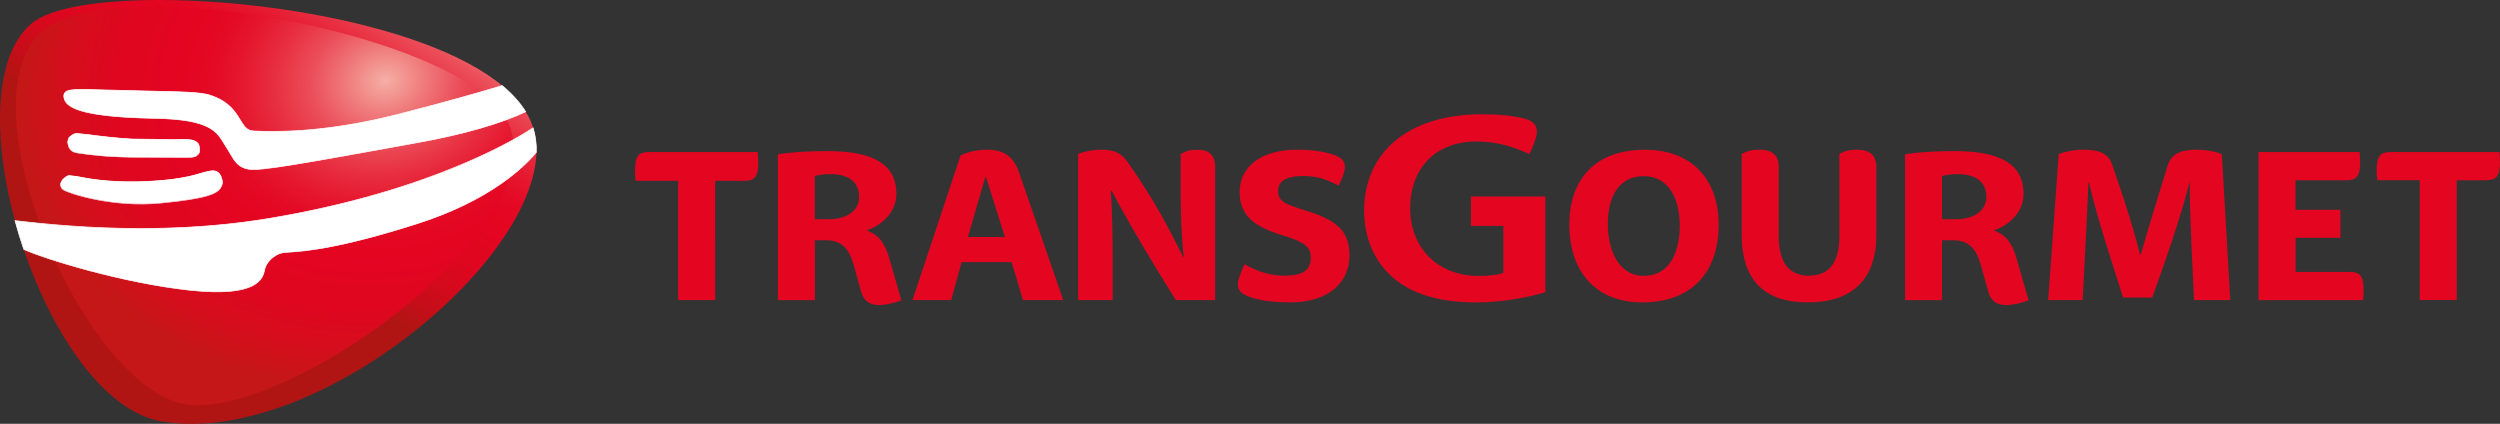 <svg xmlns="http://www.w3.org/2000/svg" xmlns:xlink="http://www.w3.org/1999/xlink" id="Capa_2" viewBox="0 0 397.26 67.34"><rect x="0" y="0" width="397.26" height="67.34" fill="#333333" stroke="none"/><defs><style>.cls-1{fill:none;}.cls-2{fill:url(#linear-gradient);}.cls-3{clip-path:url(#clippath);}.cls-4{fill:#fff;}.cls-5{fill:#e40521;}.cls-6{clip-path:url(#clippath-1);}.cls-7{fill:url(#radial-gradient);}</style><clipPath id="clippath"><path class="cls-1" d="M27.59,61.17C13.31,60.63-4.47,12.1,9.32,5.2c8.98-4.5,66.37,2.81,70.15,13.7,5.33,15.36-37.03,42.28-51.45,42.28-.15,0-.29,0-.42,0M5.04,3.71c-13.31,11.14,1.89,60.07,20.64,63.25,26.25,4.45,66.21-30.66,58.62-47.77C78.66,6.47,47.17,0,25.27,0,15.72,0,8,1.23,5.04,3.71"></path></clipPath><linearGradient id="linear-gradient" x1="48.02" y1="154.94" x2="49.18" y2="154.94" gradientTransform="translate(2157.33 -6634.15) rotate(180) scale(43.05 -43.05)" gradientUnits="userSpaceOnUse"><stop offset="0" stop-color="#f6b1a6"></stop><stop offset=".02" stop-color="#f4a59d"></stop><stop offset=".12" stop-color="#ef7577"></stop><stop offset=".21" stop-color="#eb4c58"></stop><stop offset=".31" stop-color="#e82d40"></stop><stop offset=".4" stop-color="#e5172e"></stop><stop offset=".48" stop-color="#e40924"></stop><stop offset=".56" stop-color="#e40521"></stop><stop offset=".7" stop-color="#e00620"></stop><stop offset=".81" stop-color="#d6091d"></stop><stop offset=".92" stop-color="#c40e18"></stop><stop offset="1" stop-color="#b11513"></stop></linearGradient><clipPath id="clippath-1"><path class="cls-1" d="M8.5,3.74c-16.59,8.6,4.88,59.81,22.15,60.65,16.95,.83,57.13-28.5,50.19-44.7C76.46,9.48,45.44,1.08,24.3,1.07c-6.61,0-12.24,.82-15.8,2.67"></path></clipPath><radialGradient id="radial-gradient" cx="49.27" cy="158.61" fx="49.27" fy="158.61" r="1.16" gradientTransform="translate(2521.52 6645.34) rotate(-180) scale(49.87 41.79)" gradientUnits="userSpaceOnUse"><stop offset="0" stop-color="#f6b1a6"></stop><stop offset=".02" stop-color="#f4a59d"></stop><stop offset=".12" stop-color="#ef7577"></stop><stop offset=".21" stop-color="#eb4c58"></stop><stop offset=".31" stop-color="#e82d40"></stop><stop offset=".4" stop-color="#e5172e"></stop><stop offset=".48" stop-color="#e40924"></stop><stop offset=".56" stop-color="#e40521"></stop><stop offset=".73" stop-color="#e00620"></stop><stop offset=".87" stop-color="#d60d1c"></stop><stop offset="1" stop-color="#c51718"></stop></radialGradient></defs><g id="Trademark"><g><path class="cls-5" d="M234.71,48.05c4.02,0,8.2-.82,10.85-1.61v-15.21h-11.82v4.66h5.15v7.47c-.88,.33-2.35,.49-3.96,.49-6.4,0-10.85-4.42-10.85-10.75s4.02-10.61,10.48-10.61c3.99,0,6.43,1.13,8.5,1.98,.49-1.1,1.16-2.68,1.16-3.57,0-.94-.61-1.71-1.92-2.04-1.89-.49-4.27-.7-6.8-.7-11.67,0-18.71,6-18.74,15.3,0,4.33,1.64,8.11,4.6,10.67,3.08,2.65,7.47,3.93,13.35,3.93h0Zm145.14-23.89c-1.58,0-2.19,.61-2.19,2.89,0,.64,.06,1.31,.09,1.58h6.76v19.04h5.88V28.64h4.66c1.59,0,2.2-.61,2.2-2.89,0-.64-.06-1.31-.09-1.59h-17.31Zm-240.28,24.32c1.74,0,3.66-.76,3.66-.76l-1.92-6.7c-.73-2.5-1.77-3.75-3.5-4.36v-.09c2.25-.76,4.63-2.8,4.63-5.76,0-4.79-3.78-6.8-10.94-6.8-3.2,0-6,.18-7.89,.52v23.16h5.88v-9.51h1.74c2.47,0,3.69,1.25,4.45,4.02l1.16,4.17c.37,1.31,1.25,2.1,2.74,2.1h0Zm-7.77-13.65h-2.32v-6.86c.43-.12,1.19-.3,2.5-.3,2.56,0,4.54,1,4.54,3.66,0,2.01-1.8,3.5-4.72,3.5h0Zm232.97,2.96h7.13v-4.45h-7.13v-4.69h8.07c1.59,0,2.2-.61,2.2-2.89,0-.64-.06-1.31-.09-1.59h-16.06v23.52h16.61c.03-.27,.09-.94,.09-1.58,0-2.29-.61-2.9-2.19-2.9h-8.62v-5.42ZM103.1,24.16c-1.59,0-2.19,.61-2.19,2.89,0,.64,.06,1.4,.09,1.68h6.76v18.95h5.88V28.73h4.66c1.58,0,2.19-.61,2.19-2.89,0-.64-.06-1.4-.09-1.68h-17.31Zm184.15,23.89c6.86,0,10.91-3.44,10.91-10.7v-10.88c0-2.07-1.4-2.68-3.02-2.68-1.4,0-1.98,.21-2.86,.67v13.19c0,4.17-1.74,6.16-4.84,6.16s-4.79-2.07-4.79-6.16v-11.18c0-2.07-1.4-2.68-3.02-2.68-1.4,0-1.98,.21-2.87,.67v12.83c0,7.47,3.87,10.76,10.48,10.76h0Zm48.42-21.82c-.55-1.55-1.55-2.44-4.66-2.44-1.37,0-2.8,.27-3.87,.7l-1.68,23.19h5.48c.64-11.88,.79-15.48,.92-18.68h.09c1.43,6.15,3.47,12.07,5.42,18.28h4.63c3.5-9.66,5.12-15.05,5.91-18.28h.06c-.09,4.02,.52,15.14,.67,18.68h5.76l-1.34-23.19c-1.01-.43-2.59-.7-3.93-.7-2.59,0-4.08,.64-4.66,2.47-1.89,6.03-3.72,12.1-4.27,14.17h-.15c-1.16-4.75-3.23-10.88-4.39-14.2h0Zm-74.69,21.82c7.68,0,12.13-4.63,12.13-12.37,0-6.49-3.66-11.88-11.73-11.88s-12.01,4.88-12.01,11.91,3.84,12.34,11.61,12.34h0Zm.24-4.21c-4.08,0-5.73-4.2-5.73-8.26s1.58-7.59,5.73-7.59,5.7,3.93,5.7,7.86c0,4.24-1.62,7.98-5.7,7.98h0Zm-100.47-2.19l1.8,6.03h6.4s-6.52-18.89-7.07-20.42c-.88-2.44-2.41-3.47-5.03-3.47-1.46,0-2.96,.3-4.21,.91-.61,1.89-7.65,22.98-7.65,22.98h6.16l1.65-6.03h7.95Zm-6.95-3.99l2.77-9.51h.12l2.99,9.51h-5.88Zm25.35-11.95c-.98-1.37-2.07-1.92-4.08-1.92-1.34,0-2.68,.24-3.75,.67v23.22h5.49v-7.1c0-3.02-.09-7.13-.3-10.27h.15c1.16,2.35,4.75,8.56,7.28,12.68l2.9,4.69h6.25V26.48c0-2.07-1.25-2.68-2.74-2.68-1.34,0-1.89,.21-2.74,.67v6.55c0,2.41,.12,6.7,.49,9.81h-.09c-2.25-4.45-4.27-8.59-8.84-15.11h0Zm25.84,22.34c6.4,0,9.45-3.38,9.45-7.43s-2.16-5.67-6.95-7.16c-3.47-1.07-4.39-1.52-4.39-3.11,0-1.4,.95-2.38,4.08-2.38,2.8,0,4.33,.95,5.52,1.52,0,0,1.01-1.8,1.01-3.02,0-.79-.49-1.4-1.65-1.83-1.19-.43-3.02-.85-6.03-.85-5.55,0-9.05,2.65-9.05,6.73,0,3.84,2.47,5.55,6.89,6.89,3.72,1.13,4.42,1.98,4.42,3.54,0,1.98-1.25,2.86-4.21,2.86-2.74,0-4.75-.98-6.31-1.83,0,0-1.07,2.16-1.07,3.17,0,1.07,.58,1.49,1.62,1.92,1.4,.58,3.47,.97,6.67,.97h0Zm113.7,.43c1.74,0,3.66-.76,3.66-.76l-1.92-6.7c-.73-2.5-1.77-3.75-3.51-4.36v-.09c2.26-.76,4.63-2.8,4.63-5.76,0-4.79-3.78-6.8-10.94-6.8-3.2,0-6,.18-7.89,.52v23.16h5.88v-9.51h1.74c2.47,0,3.69,1.25,4.45,4.02l1.16,4.17c.37,1.31,1.25,2.1,2.74,2.1h0Zm-7.77-13.65h-2.32v-6.86c.43-.12,1.19-.3,2.5-.3,2.56,0,4.54,1,4.54,3.66,0,2.01-1.8,3.5-4.72,3.5Z"></path><g><path class="cls-4" d="M12.15,31.03c-.03,.22-.01,.64,.49,.94,.89,.55,7.76,2.83,15.41,2.08,7.33-.71,9.06-1.48,9.58-2.55,.13-.22,.34-.59,.16-1.22-.04-.16-.09-.31-.14-.44-.51-1.21-1.51-.96-2.4-.74-.13,.03-.79,.22-.79,.22-1.3,.39-3.99,1.2-9.91,1.34-5.06,.12-8.26-.52-9.79-.83l-1.29-.16c-.46,.12-1.21,.7-1.32,1.35m25.64-.74h0Z"></path><path class="cls-4" d="M13.41,23.76l-.15,.61,.04,.18c.06,.44,.2,1.37,1.49,1.55l.37,.06c1.51,.22,4.63,.67,9.78,.63l4.91,.03c2.54,.03,3.49,.05,3.87-.25,.48-.37,.5-.47,.49-.95v-.3c-.03-1.19-1.21-1.36-2.37-1.37l-1.69,.02-6.7-.08c-2.5-.13-5.2-.47-6.98-.71l-1.8-.18c-.41,.03-1,.4-1.26,.78"></path><g class="cls-3"><rect class="cls-2" x="-15.11" y="-25.71" width="113.84" height="122.81" transform="translate(-10.69 52.01) rotate(-57.74)"></rect></g><g class="cls-6"><rect class="cls-7" x="-13.06" y="-6.98" width="105.79" height="80.26" transform="translate(-5.29 7.66) rotate(-10.31)"></rect></g><g><path class="cls-4" d="M79.79,13.6c-3.52,1.06-8.94,2.62-16.36,4.52-12.27,3.15-20.42,2.81-23.11,2.69-1.1-.04-1.5-.72-2.13-1.74-.76-1.24-1.7-2.79-4.31-3.77-1.42-.54-2.54-.69-10.3-.84l-6.37-.15c-5.03-.15-6.37-.18-6.88,.4-.26,.28-.2,.66-.18,.78,.23,1.43,2.08,3.1,14.46,3.32,8.69,.16,9.81,2.04,11,4.04l.54,.87,.5,.82c.61,1.05,1.23,2.12,2.95,2.37,1.82,.27,8.95-1.02,21.87-3.36l5.13-.93c7.18-1.29,13.08-3.02,16.92-4.86-.91-1.48-2.18-2.87-3.74-4.16"></path><path class="cls-4" d="M79.77,13.55c-3.24,.98-8.7,2.56-16.35,4.52-12.26,3.15-20.42,2.8-23.1,2.69-1.06-.05-1.47-.7-2.08-1.7-.79-1.29-1.73-2.83-4.34-3.81-1.43-.55-2.55-.69-10.32-.84l-6.37-.16c-5.04-.15-6.39-.19-6.92,.42-.18,.21-.25,.48-.18,.83,.23,1.45,2.08,3.14,14.51,3.36,8.66,.16,9.78,2.03,10.96,4.01l.54,.87,.5,.82c.62,1.06,1.25,2.15,2.99,2.4,1.82,.27,8.92-1.02,21.81-3.35l5.21-.95c7.02-1.27,13.03-2.99,16.93-4.86l.05-.02-.03-.05c-.89-1.45-2.16-2.85-3.75-4.18h-.05Zm-16.32,4.62c7.62-1.96,13.09-3.53,16.33-4.52,1.56,1.29,2.79,2.66,3.67,4.08-3.89,1.86-9.86,3.57-16.84,4.83l-5.21,.95c-12.88,2.33-19.97,3.61-21.78,3.35-1.69-.25-2.31-1.31-2.91-2.34,0-.02-.51-.83-.51-.83l-.54-.87c-1.2-2.01-2.33-3.91-11.04-4.06-12.35-.22-14.19-1.86-14.42-3.27-.05-.31,0-.55,.17-.73,.5-.57,1.97-.53,6.84-.39l6.37,.16c7.74,.15,8.86,.29,10.29,.83,2.57,.97,3.51,2.49,4.26,3.72,.66,1.07,1.08,1.75,2.19,1.8,2.68,.11,10.85,.45,23.13-2.7"></path><path class="cls-4" d="M84.72,20.31c-4.13,2.73-17.79,10.35-41.86,14.39-18.8,3.16-36.53,.8-40.48,.36,.42,1.54,.88,3.07,1.4,4.59,3.37,1.51,15.59,5.3,26.29,6.46,11.77,1.27,11.75-2.4,12.04-3.45,.31-1.06,1.37-2.11,2.64-2.45,1.27-.34,5.91,.34,21.6-4.68,10.33-3.3,16.22-8.1,18.89-11.33,.02-1.36-.14-2.65-.51-3.88"></path><path class="cls-4" d="M84.69,20.27c-2.49,1.64-16.21,10.08-41.83,14.37-11.83,1.99-25.22,2.14-39.77,.44l-.78-.09,.02,.08c.42,1.55,.89,3.09,1.4,4.59,3.74,1.69,16.04,5.38,26.33,6.5,11.06,1.2,11.75-1.93,12.04-3.26l.05-.23c.32-1.08,1.41-2.1,2.6-2.42,.25-.07,.64-.1,1.24-.13,2.35-.16,7.84-.54,20.36-4.54,11.71-3.74,17.14-9.18,18.92-11.35,.05-1.4-.13-2.72-.51-3.92l-.02-.07-.06,.04Zm-41.82,14.48c25.47-4.28,39.19-12.63,41.81-14.35,.33,1.09,.5,2.25,.5,3.48v.31c-1.77,2.13-7.17,7.55-18.86,11.29-12.51,4-18,4.37-20.34,4.54-.6,.04-1,.07-1.26,.14-1.22,.33-2.35,1.38-2.67,2.48l-.06,.24c-.29,1.31-.96,4.36-11.93,3.18-10.28-1.12-22.57-4.8-26.27-6.46-.47-1.44-.93-2.96-1.34-4.48,.12,.02,.63,.07,.63,.07,14.56,1.7,27.95,1.56,39.79-.44"></path><path class="cls-4" d="M9.65,29.23c-.03,.22-.02,.64,.48,.94,.89,.55,7.76,2.83,15.41,2.08,7.33-.71,9.06-1.47,9.58-2.55,.12-.23,.33-.59,.16-1.22-.04-.16-.09-.31-.15-.44-.51-1.21-1.51-.96-2.4-.74-.14,.03-.79,.22-.79,.22-1.3,.39-3.99,1.2-9.91,1.34-5.06,.12-8.25-.52-9.8-.83l-1.28-.16c-.47,.12-1.21,.7-1.32,1.35m25.64-.74h0Z"></path><path class="cls-4" d="M32.72,27.26l-.79,.22c-1.29,.39-3.98,1.2-9.89,1.34-5.05,.12-8.24-.52-9.78-.82-.01,0-1.3-.16-1.3-.16-.51,.12-1.27,.71-1.38,1.39h0c-.03,.23-.01,.67,.51,1,.89,.55,7.76,2.84,15.45,2.09,7.35-.71,9.09-1.49,9.62-2.58,.13-.22,.35-.6,.16-1.25l-.14-.44c-.53-1.25-1.56-1-2.47-.77m-10.68,1.66c5.93-.14,8.62-.95,9.92-1.34l.79-.22c.91-.22,1.85-.45,2.34,.72l.14,.43c.16,.61-.04,.97-.16,1.18-.52,1.07-2.24,1.82-9.54,2.53-7.66,.75-14.5-1.53-15.38-2.08-.39-.24-.47-.54-.47-.76,0-.05,0-.09,.01-.13,.1-.63,.82-1.19,1.28-1.31,0,0,1.27,.16,1.27,.16,1.55,.31,4.75,.95,9.8,.83"></path><path class="cls-4" d="M10.9,21.96l-.16,.61,.04,.18c.06,.44,.2,1.37,1.49,1.55l.37,.05c1.51,.22,4.63,.67,9.78,.63l4.91,.03c2.54,.03,3.49,.05,3.86-.25,.48-.37,.51-.47,.49-.95v-.3c-.03-1.19-1.21-1.36-2.37-1.37l-1.69,.02-6.7-.08c-2.5-.13-5.2-.47-6.98-.71l-1.8-.18c-.41,.03-1,.4-1.26,.78"></path><path class="cls-4" d="M10.86,21.93h0l-.16,.63s.04,.2,.04,.2c.06,.41,.19,1.4,1.54,1.58l.37,.06c1.56,.22,4.7,.67,9.79,.63l4.91,.03h.18c2.43,.03,3.34,.04,3.71-.25,.5-.38,.53-.5,.51-.99v-.3c-.03-1.23-1.23-1.41-2.42-1.42l-1.69,.02-6.7-.08c-2.47-.13-5.17-.47-6.98-.71l-1.81-.18c-.43,.03-1.03,.41-1.31,.8m1.3-.69l1.79,.18c1.81,.24,4.51,.59,6.99,.71l6.7,.08h1.69c1.13,0,2.29,.16,2.31,1.31v.3c.03,.45,.01,.54-.46,.9-.35,.27-1.32,.26-3.65,.24h-.18l-4.91-.03c-5.08,.04-8.22-.4-9.72-.62-.05,0-.44-.06-.44-.06-1.26-.17-1.39-1.07-1.44-1.5,0,0-.04-.18-.04-.18,0,0,.14-.54,.15-.57,.25-.36,.83-.72,1.21-.75"></path></g></g></g></g></svg>